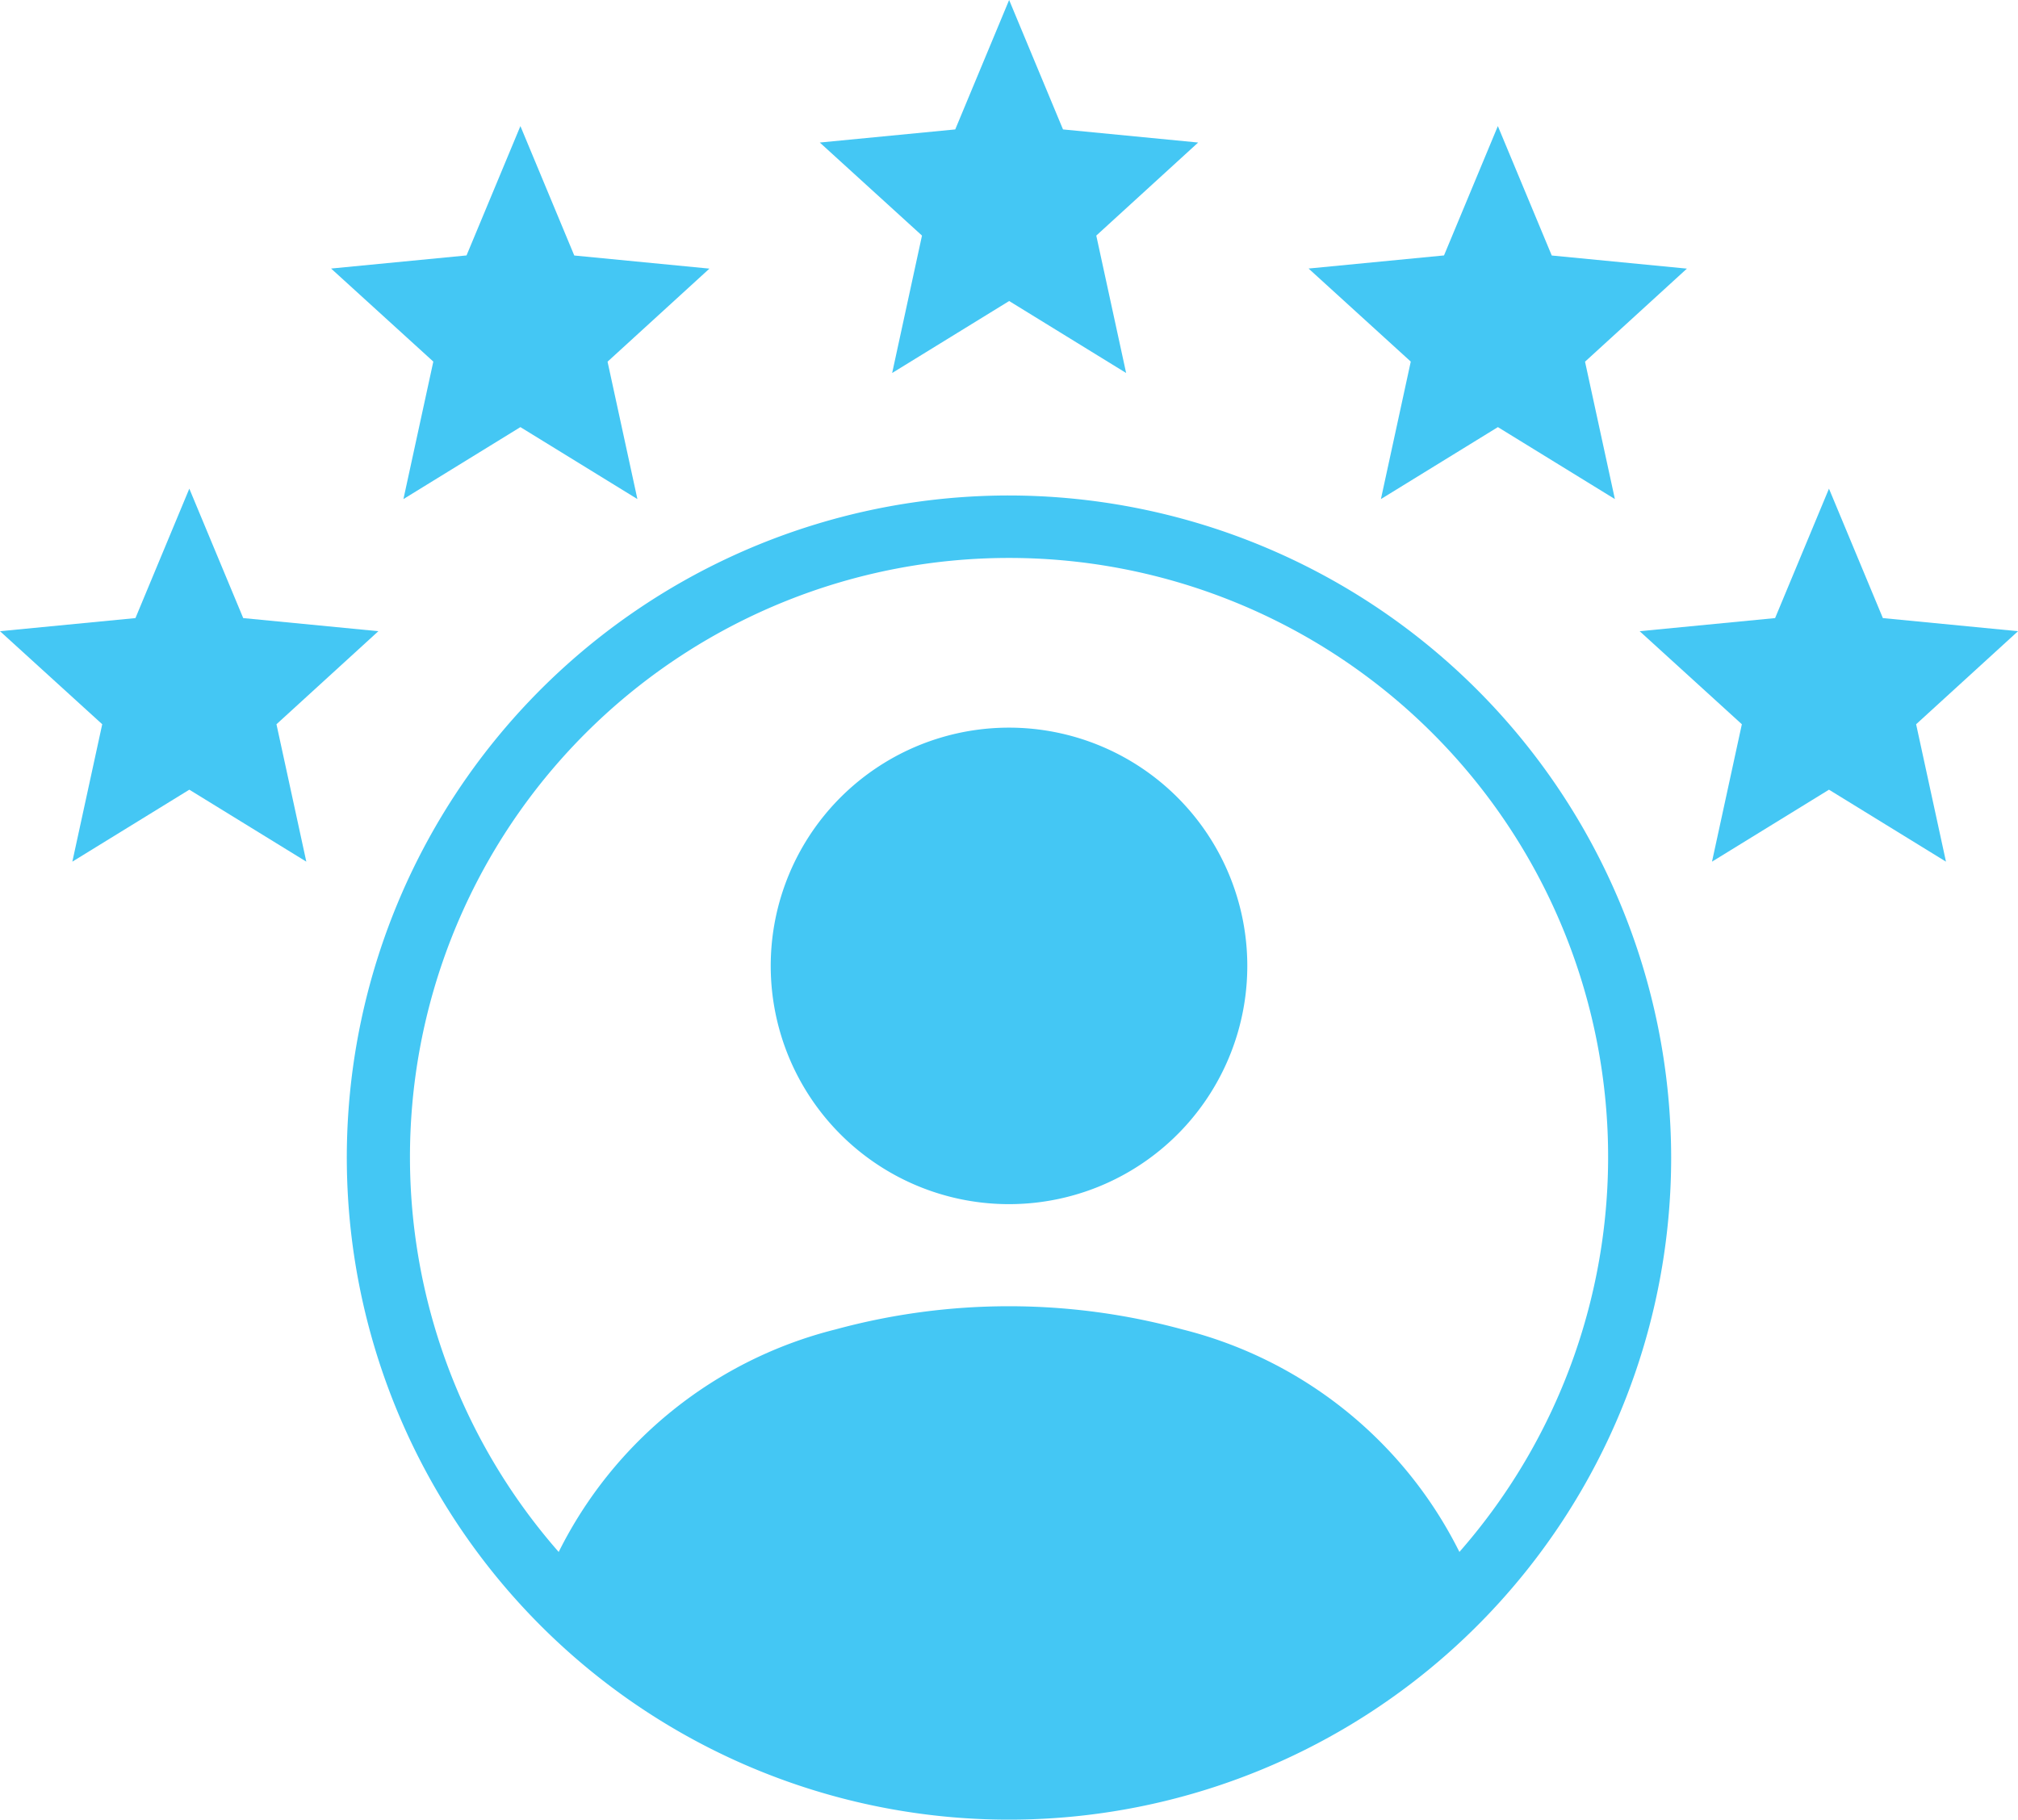 <?xml version="1.0" encoding="UTF-8"?> <svg xmlns="http://www.w3.org/2000/svg" width="69.563" height="62.733" viewBox="0 0 69.563 62.733"><g transform="translate(-897.875 -1301.194)"><path d="M928.629,1314.053l4.033-2.481,4.032,2.481-1.029-4.737,3.512-3.208-4.659-.452-1.857-4.462-1.858,4.462-4.669.452,3.523,3.208Z" fill="#44c7f4"></path><path d="M945.477,1318.4l4.032-2.481,4.033,2.481-1.029-4.737,3.512-3.208-4.659-.452-1.858-4.462L947.652,1310l-4.669.452,3.523,3.208Z" fill="#44c7f4"></path><path d="M967.439,1322.955l-4.659-.452-1.858-4.462-1.857,4.462-4.669.452,3.523,3.208-1.029,4.737,4.032-2.481,4.033,2.481-1.029-4.737Z" fill="#44c7f4"></path><path d="M911.782,1318.4l4.032-2.481,4.033,2.481-1.029-4.737,3.512-3.208-4.659-.452-1.857-4.462L913.957,1310l-4.669.452,3.524,3.208Z" fill="#44c7f4"></path><path d="M910.918,1322.955l-4.659-.452-1.858-4.462-1.857,4.462-4.669.452,3.524,3.208-1.03,4.737,4.032-2.481,4.033,2.481-1.029-4.737Z" fill="#44c7f4"></path><path d="M932.66,1326.28a8.214,8.214,0,1,0,8.211,8.215A8.216,8.216,0,0,0,932.66,1326.28Z" fill="#44c7f4"></path><path d="M932.657,1318.276a22.826,22.826,0,1,0,22.825,22.825A22.851,22.851,0,0,0,932.657,1318.276Zm15.525,36.421a14.639,14.639,0,0,0-9.547-7.67,22.762,22.762,0,0,0-11.959,0,14.628,14.628,0,0,0-9.542,7.672,20.651,20.651,0,1,1,31.048,0Z" fill="#44c7f4"></path></g></svg> 